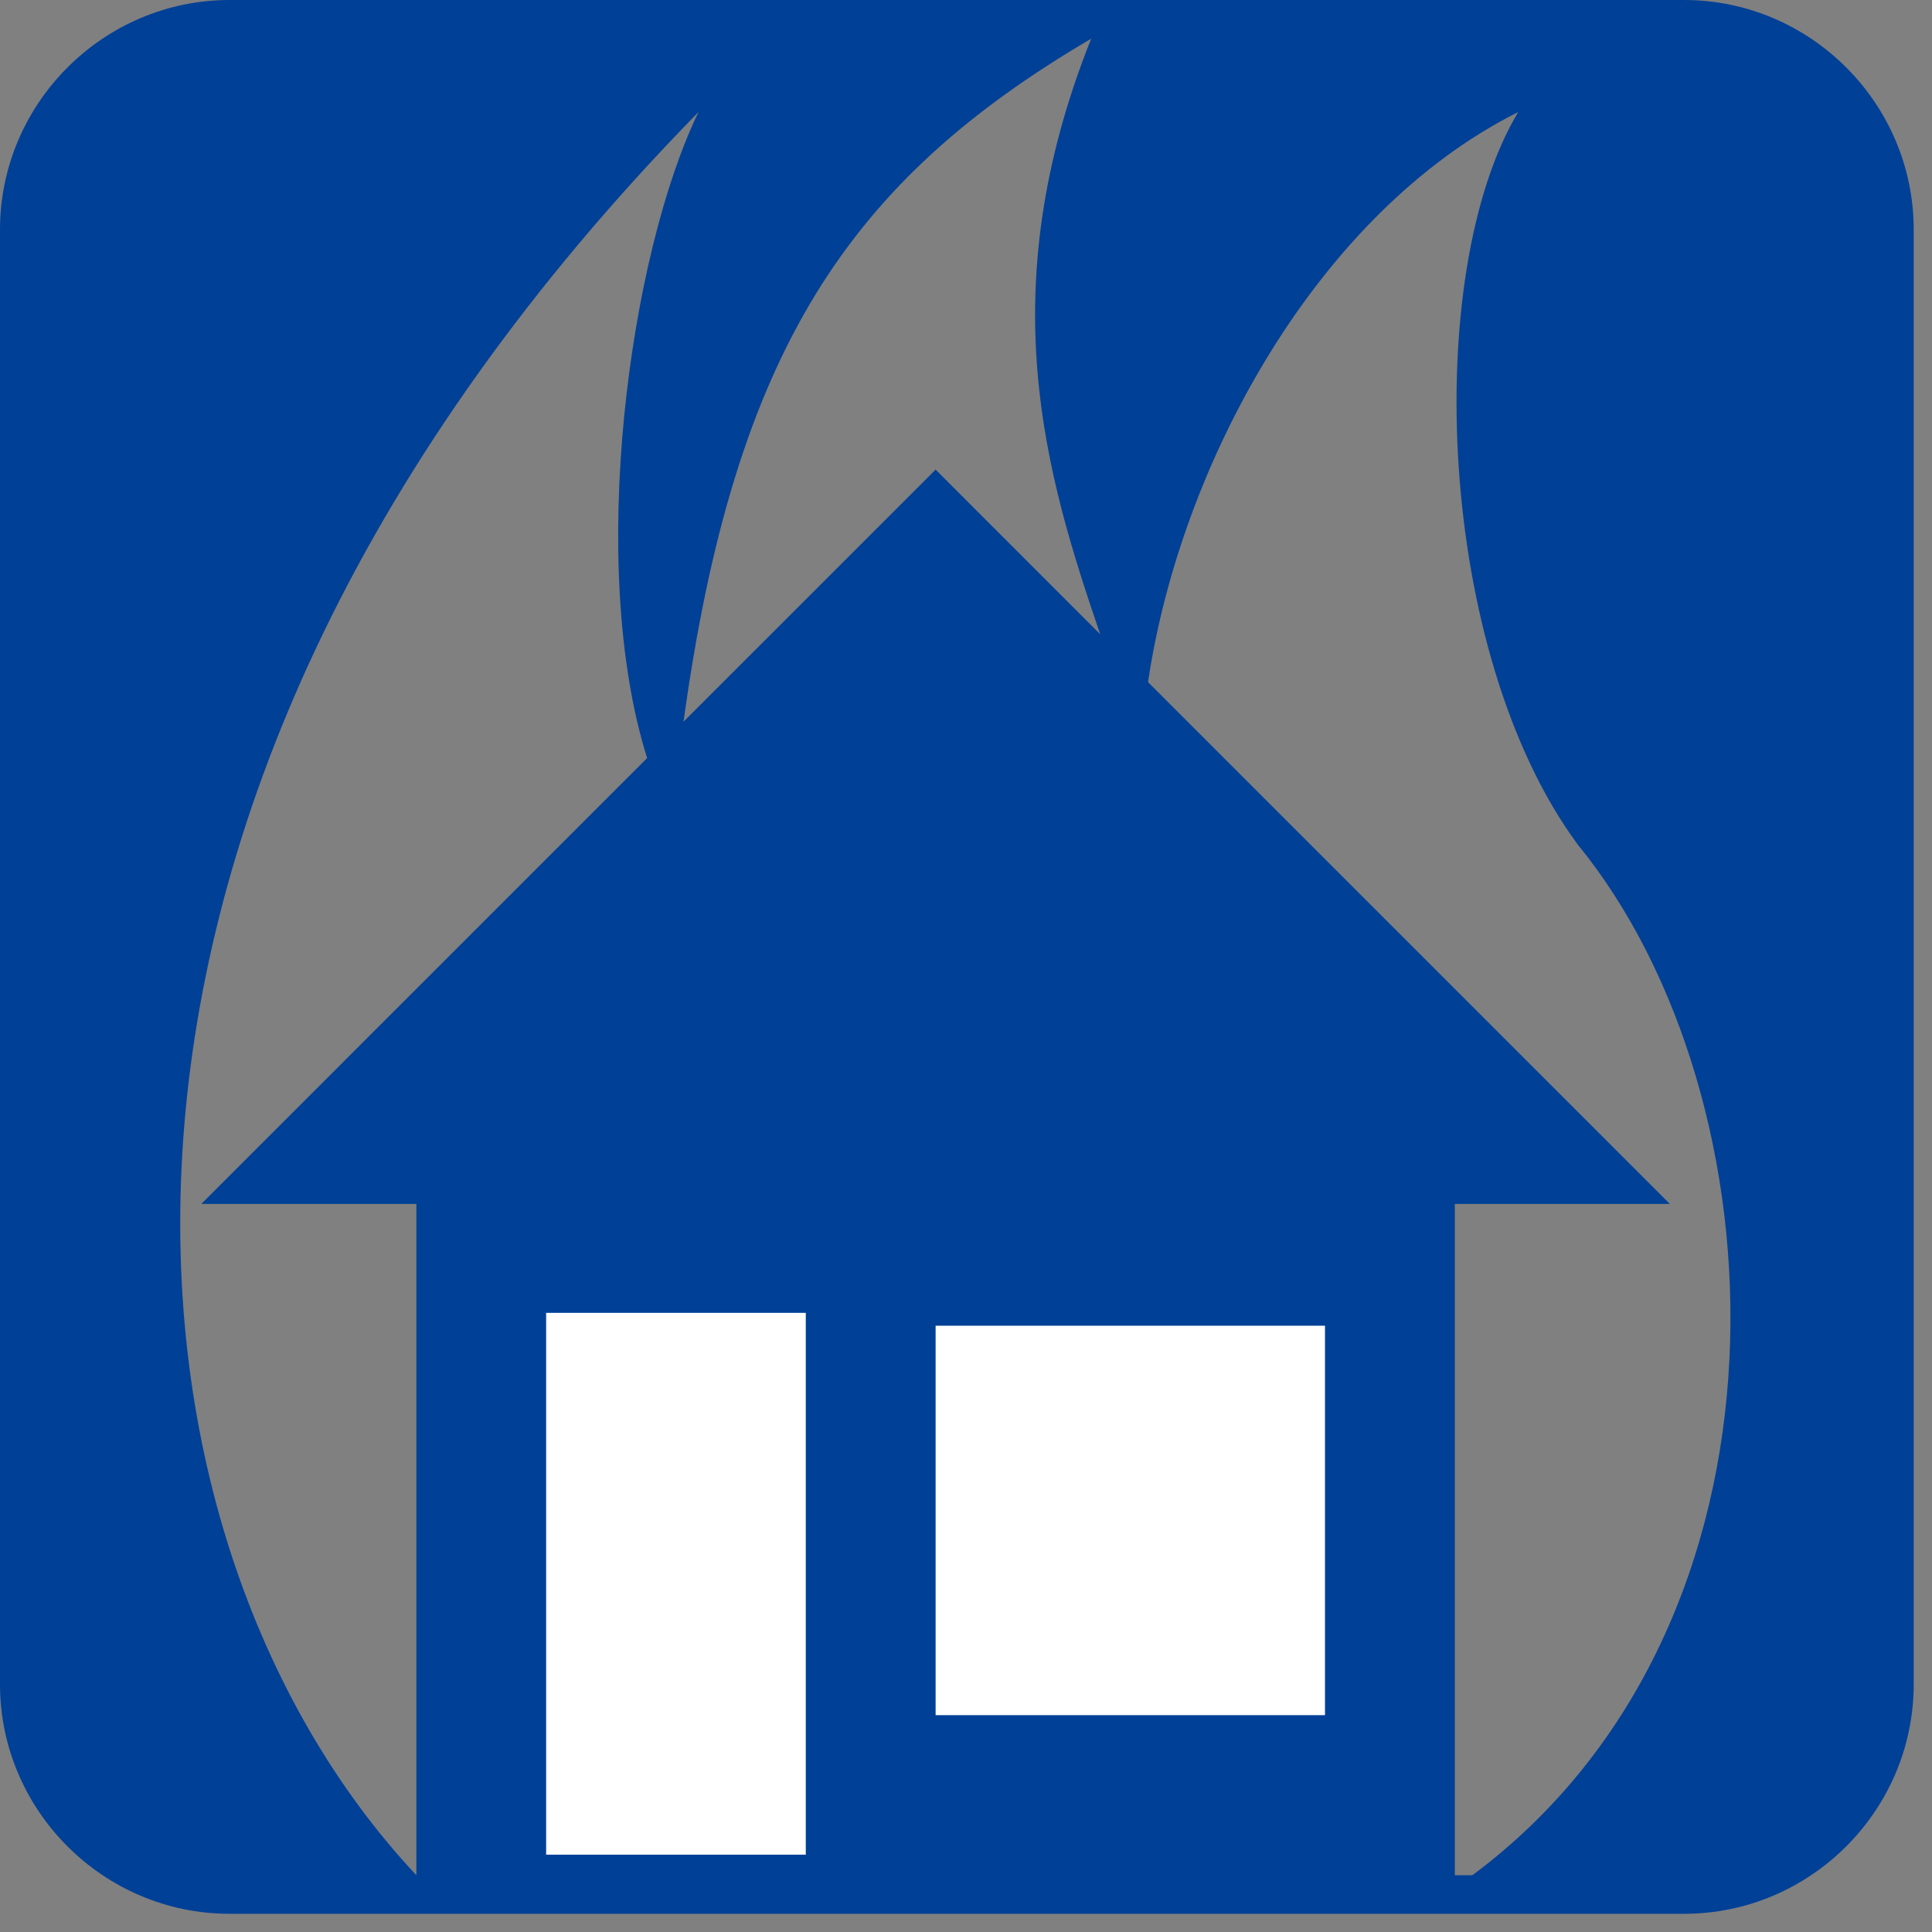 <?xml version="1.0" encoding="utf-8"?>
<!-- Generator: Adobe Illustrator 15.0.2, SVG Export Plug-In . SVG Version: 6.00 Build 0)  -->
<!DOCTYPE svg PUBLIC "-//W3C//DTD SVG 1.1//EN" "http://www.w3.org/Graphics/SVG/1.1/DTD/svg11.dtd">
<svg version="1.1" id="レイヤー_1" xmlns="http://www.w3.org/2000/svg" xmlns:xlink="http://www.w3.org/1999/xlink" x="0px"
	 y="0px" width="100%" height="100%" viewBox="0 0 100 100" enable-background="new 0 0 100 100"
	 xml:space="preserve">
<rect x="0" y="0" width="100" height="100" fill="#808080" stroke="none"/>
<g>
	<g>
		<g>
			<g>
				<path fill-rule="evenodd" clip-rule="evenodd" fill="#004097" d="M87.167,0H11.883C5.35,0,0,5.353,0,11.887v75.288
					c0,6.535,5.35,11.883,11.883,11.883h75.284c6.538,0,11.886-5.348,11.886-11.883V11.887C99.053,5.353,93.705,0,87.167,0z
					 M21.551,62.314v34.747C5.103,79.517,1.093,41.598,36.154,5.799c-3.566,7.354-5.8,23.436-2.659,33.438L10.42,62.314H21.551z
					 M48.427,24.307L35.379,37.354C38.03,18.119,43.938,9.367,56.479,2.002c-5.208,13.049-2.368,22.529,0.467,30.826L48.427,24.307z
					 M76.21,97.061h-0.909V62.314h11.13L59.422,35.307c1.674-11.305,8.77-24.303,19.159-29.508
					c-4.98,8.303-4.267,27.975,3.094,37.93C92.326,56.767,93.747,84.017,76.21,97.061z"/>
			</g>
		</g>
		<rect x="28.268" y="67.953" fill-rule="evenodd" clip-rule="evenodd" fill="#FFFFFF" width="13.439" height="28.044"/>
		<rect x="48.427" y="68.619" fill-rule="evenodd" clip-rule="evenodd" fill="#FFFFFF" width="20.154" height="20.157"/>
	</g>
</g>
</svg>
